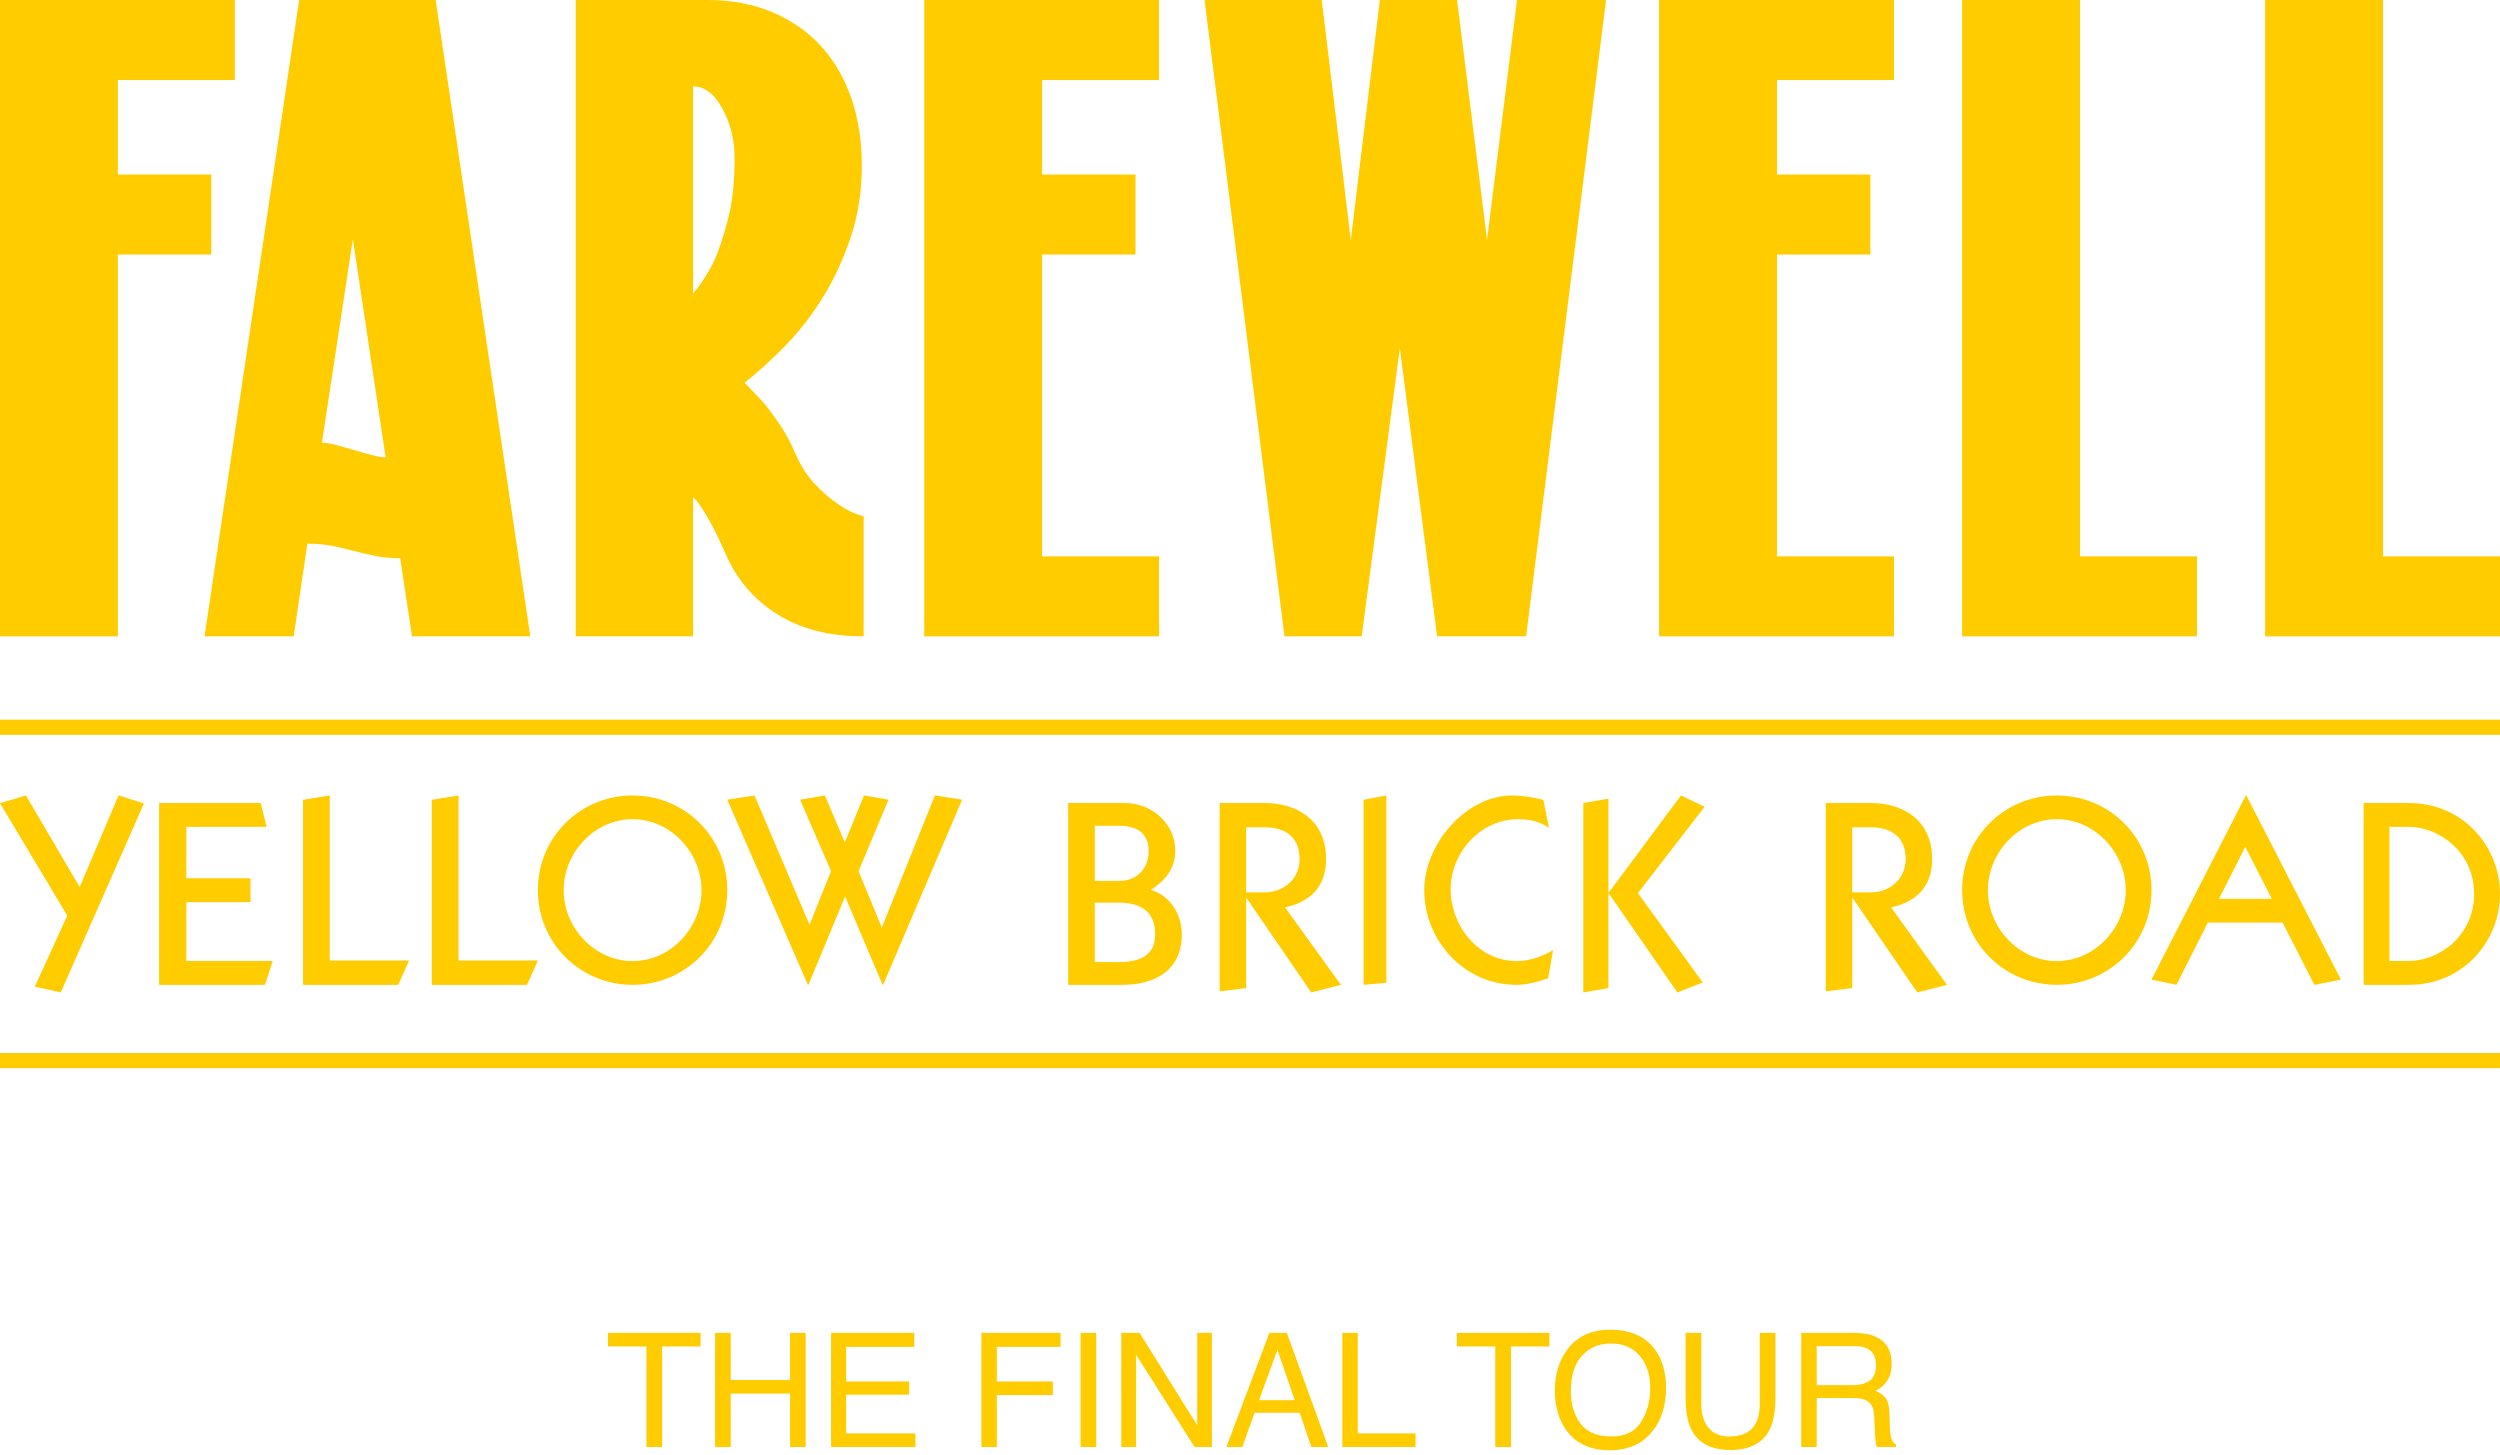<?xml version="1.0" encoding="UTF-8"?>
<svg viewBox='0 0 330 192' version="1.1" xmlns="http://www.w3.org/2000/svg" xmlns:xlink="http://www.w3.org/1999/xlink">
<g stroke='none' strokeWidth='1' fill='#FFCC00' fillRule='evenodd'>
  <g>
    <g>
      <polygon id='Fill-17' points='19 106.051 8.022 131 4.599 130.24 8.876 120.861 0 106.015 3.423 105 10.516 117.096 15.649 105' />
      <polygon id='Fill-20' points='21 130 21 106 34.423 106 35.193 109.149 24.593 109.149 24.593 115.935 33.066 115.935 33.066 119.084 24.593 119.084 24.593 126.851 36 126.851 34.973 130' />
      <polygon id='Fill-22' points='40 130 40 105.569 43.526 105 43.526 126.794 54 126.794 52.56 130' />
      <polygon id='Fill-24' points='57 130 57 105.569 60.526 105 60.526 126.794 71 126.794 69.561 130' />
      <path d='M83.501,126.866 C88.5,126.866 92.598,122.479 92.598,117.5 C92.598,112.52 88.5,108.133 83.501,108.133 C78.5,108.133 74.402,112.52 74.402,117.5 C74.402,122.479 78.5,126.866 83.501,126.866 M83.501,105 C90.375,105 96,110.466 96,117.5 C96,124.533 90.375,130 83.501,130 C76.625,130 71,124.533 71,117.5 C71,110.466 76.625,105 83.501,105' id='Fill-26' />
      <polygon id='Fill-28' points='127 105.558 116.572 130 116.501 130 111.554 118.336 106.714 130 106.642 130 96 105.558 99.596 105 106.857 122.062 109.703 114.993 105.61 105.558 108.885 105 111.518 111.198 114.046 105 117.285 105.558 113.333 114.993 116.395 122.445 123.405 105' />
      <path d='M144.516,126.991 L147.747,126.991 C150.545,126.991 152.484,126.047 152.484,123.352 C152.484,120.378 150.653,119.154 147.747,119.154 L144.516,119.154 L144.516,126.991 Z M144.516,116.286 L147.747,116.286 C149.934,116.286 151.622,114.781 151.622,112.331 C151.622,110.162 150.295,109.009 147.747,109.009 L144.516,109.009 L144.516,116.286 Z M141,106 L148.429,106 C152.124,106 155.139,108.763 155.139,112.331 C155.139,114.605 153.811,116.251 151.909,117.475 C154.529,118.209 156,120.799 156,123.352 C156,128.11 152.411,130 148.176,130 L141,130 L141,106 Z' id='Fill-30' />
      <path d='M164.492,117.788 L166.986,117.788 C169.374,117.788 171.547,116.078 171.547,113.407 C171.547,110.523 169.694,109.206 166.986,109.206 L164.492,109.206 L164.492,117.788 Z M161,130.857 L161,106 L167.021,106 C170.656,106 175.04,107.852 175.04,113.407 C175.04,117.039 172.973,119.034 169.623,119.782 L177,130.002 L173.08,131 L164.563,118.571 L164.492,118.571 L164.492,130.43 L161,130.857 Z' id='Fill-32' />
      <polygon id='Fill-34' points='180 130 180 105.563 183 105 183 129.719' />
      <path d='M204.468,109.282 C203.187,108.411 201.907,108.133 200.378,108.133 C195.398,108.133 191.486,112.591 191.486,117.36 C191.486,122.166 195.078,126.866 200.235,126.866 C201.907,126.866 203.578,126.273 205,125.404 L204.361,129.129 C203.01,129.582 201.623,130 200.163,130 C193.264,130 188,124.151 188,117.5 C188,111.441 193.477,105 199.63,105 C201.017,105 202.369,105.244 203.72,105.592 L204.468,109.282 Z' id='Fill-36' />
      <polygon id='Fill-38' points='209 131 209 105.998 212.314 105.428 212.314 117.786 212.383 117.786 221.888 105 225 106.497 216.205 117.893 224.762 129.683 221.414 131 212.383 117.963 212.314 117.963 212.314 130.429' />
      <path d='M244.492,117.788 L246.986,117.788 C249.374,117.788 251.547,116.078 251.547,113.407 C251.547,110.523 249.694,109.206 246.986,109.206 L244.492,109.206 L244.492,117.788 Z M241,130.857 L241,106 L247.021,106 C250.657,106 255.041,107.852 255.041,113.407 C255.041,117.039 252.973,119.034 249.624,119.782 L257,130.002 L253.08,131 L244.563,118.571 L244.492,118.571 L244.492,130.43 L241,130.857 Z' id='Fill-40' />
      <path d='M271.501,126.866 C276.5,126.866 280.598,122.479 280.598,117.5 C280.598,112.52 276.5,108.133 271.501,108.133 C266.5,108.133 262.402,112.52 262.402,117.5 C262.402,122.479 266.5,126.866 271.501,126.866 M271.501,105 C278.375,105 284,110.466 284,117.5 C284,124.533 278.375,130 271.501,130 C264.625,130 259,124.533 259,117.5 C259,110.466 264.625,105 271.501,105' id='Fill-42' />
      <path d='M299.88,118.649 L296.375,111.79 L292.905,118.649 L299.88,118.649 Z M284,129.304 L296.446,105 L296.518,105 L309,129.304 L305.495,130 L301.31,121.783 L291.439,121.783 L287.291,130 L284,129.304 Z' id='Fill-44' />
      <path d='M315.411,126.851 L317.954,126.851 C321.992,126.851 326.587,123.493 326.587,117.999 C326.587,112.506 321.992,109.148 317.954,109.148 L315.411,109.148 L315.411,126.851 Z M312,106 L317.954,106 C325.194,106 330,111.808 330,117.999 C330,124.192 325.194,130 317.954,130 L312,130 L312,106 Z' id='Fill-46' />
      <polygon id='Fill-48' points='0 0 31 0 31 10.56 15.56 10.56 15.56 23.04 27.888 23.04 27.888 33.599 15.56 33.599 15.56 84 0 84' />
      <path d='M42.494,58.44 C42.975,58.44 43.593,58.542 44.356,58.74 C45.116,58.941 45.896,59.16 46.699,59.401 C47.497,59.64 48.279,59.862 49.04,60.06 C49.8,60.26 50.421,60.36 50.902,60.36 L46.579,31.56 L42.494,58.44 Z M70,84 L54.385,84 L52.824,73.68 C51.623,73.68 50.521,73.581 49.521,73.38 C48.518,73.182 47.578,72.961 46.699,72.72 C45.816,72.481 44.876,72.261 43.875,72.061 C42.874,71.861 41.774,71.761 40.572,71.761 L38.77,84 L27,84 L39.491,0 L57.508,0 L70,84 Z' id='Fill-50' />
      <path d='M91.487,38.76 C92.44,37.64 93.352,36.24 94.226,34.56 C94.861,33.12 95.477,31.281 96.072,29.039 C96.668,26.801 96.967,24.081 96.967,20.88 C96.967,18.48 96.43,16.301 95.359,14.34 C94.287,12.381 92.995,11.4 91.487,11.4 L91.487,38.76 Z M76,0 L93.393,0 C96.568,0 99.427,0.54 101.969,1.62 C104.511,2.7 106.654,4.2 108.402,6.12 C110.148,8.04 111.478,10.34 112.393,13.02 C113.305,15.701 113.762,18.641 113.762,21.839 C113.762,25.2 113.286,28.32 112.334,31.2 C111.38,34.08 110.168,36.719 108.7,39.12 C107.229,41.52 105.562,43.68 103.696,45.6 C101.83,47.519 100.023,49.16 98.276,50.52 C99.15,51.401 100.023,52.319 100.898,53.28 C101.613,54.161 102.326,55.139 103.041,56.22 C103.756,57.3 104.391,58.48 104.948,59.761 C105.662,61.439 106.535,62.819 107.569,63.899 C108.599,64.979 109.593,65.84 110.546,66.48 C111.658,67.281 112.81,67.841 114,68.16 L114,84 C109.474,84 105.662,83.021 102.565,81.061 C99.468,79.1 97.205,76.439 95.776,73.08 C95.061,71.481 94.444,70.199 93.929,69.239 C93.412,68.28 92.955,67.52 92.559,66.96 C92.16,66.321 91.803,65.88 91.487,65.639 L91.487,84 L76,84 L76,0 Z' id='Fill-52' />
      <polygon id='Fill-54' points='122 0 153 0 153 10.56 137.56 10.56 137.56 23.04 149.888 23.04 149.888 33.599 137.56 33.599 137.56 73.439 153 73.439 153 84 122 84' />
      <polygon id='Fill-56' points='184.78 45.96 179.744 84 169.553 84 159 0 174.469 0 178.305 31.68 182.142 0 192.334 0 196.291 31.68 200.248 0 212 0 201.447 84 189.697 84' />
      <polygon id='Fill-58' points='219 0 250 0 250 10.56 234.561 10.56 234.561 23.04 246.888 23.04 246.888 33.599 234.561 33.599 234.561 73.439 250 73.439 250 84 219 84' />
      <polygon id='Fill-60' points='259 0 274.561 0 274.561 73.439 290 73.439 290 84 259 84' />
      <polygon id='Fill-62' points='299 0 314.561 0 314.561 73.439 330 73.439 330 84 299 84' />
      <polygon id='Fill-64' points='0 97 330 97 330 95 0 95' />
      <polygon id='Fill-66' points='0 141 330 141 330 139 0 139' />
    </g>
    <path d='M92.477,175.937 L92.477,177.731 L87.401,177.731 L87.401,191 L85.33,191 L85.33,177.731 L80.254,177.731 L80.254,175.937 L92.477,175.937 Z M94.394,175.937 L96.455,175.937 L96.455,182.161 L104.289,182.161 L104.289,175.937 L106.35,175.937 L106.35,191 L104.289,191 L104.289,183.956 L96.455,183.956 L96.455,191 L94.394,191 L94.394,175.937 Z M109.703,175.937 L120.685,175.937 L120.685,177.783 L111.693,177.783 L111.693,182.356 L120.009,182.356 L120.009,184.099 L111.693,184.099 L111.693,189.206 L120.839,189.206 L120.839,191 L109.703,191 L109.703,175.937 Z M129.545,175.937 L139.993,175.937 L139.993,177.783 L131.585,177.783 L131.585,182.356 L138.978,182.356 L138.978,184.15 L131.585,184.15 L131.585,191 L129.545,191 L129.545,175.937 Z M142.639,175.937 L144.7,175.937 L144.7,191 L142.639,191 L142.639,175.937 Z M148.012,175.937 L150.422,175.937 L158.03,188.139 L158.03,175.937 L159.968,175.937 L159.968,191 L157.681,191 L149.96,178.808 L149.96,191 L148.012,191 L148.012,175.937 Z M170.909,184.827 L168.622,178.172 L166.192,184.827 L170.909,184.827 Z M167.556,175.937 L169.863,175.937 L175.328,191 L173.093,191 L171.565,186.488 L165.608,186.488 L163.977,191 L161.885,191 L167.556,175.937 Z M177.184,175.937 L179.225,175.937 L179.225,189.206 L186.854,189.206 L186.854,191 L177.184,191 L177.184,175.937 Z M204.521,175.937 L204.521,177.731 L199.446,177.731 L199.446,191 L197.374,191 L197.374,177.731 L192.299,177.731 L192.299,175.937 L204.521,175.937 Z M212.519,175.527 C215.178,175.527 217.147,176.381 218.426,178.09 C219.424,179.423 219.923,181.129 219.923,183.207 C219.923,185.456 219.352,187.326 218.21,188.816 C216.87,190.566 214.96,191.441 212.478,191.441 C210.161,191.441 208.339,190.675 207.013,189.144 C205.83,187.667 205.239,185.801 205.239,183.545 C205.239,181.508 205.745,179.765 206.757,178.316 C208.055,176.457 209.976,175.527 212.519,175.527 Z M212.724,189.616 C214.522,189.616 215.823,188.971 216.626,187.683 C217.429,186.394 217.831,184.913 217.831,183.238 C217.831,181.467 217.368,180.042 216.441,178.962 C215.515,177.882 214.249,177.342 212.642,177.342 C211.084,177.342 209.812,177.877 208.828,178.947 C207.844,180.016 207.351,181.594 207.351,183.679 C207.351,185.347 207.773,186.753 208.618,187.898 C209.462,189.043 210.831,189.616 212.724,189.616 Z M224.568,175.937 L224.568,185.248 C224.568,186.341 224.773,187.25 225.183,187.975 C225.791,189.069 226.817,189.616 228.259,189.616 C229.989,189.616 231.164,189.024 231.786,187.842 C232.121,187.199 232.289,186.334 232.289,185.248 L232.289,175.937 L234.36,175.937 L234.36,184.396 C234.36,186.249 234.111,187.674 233.612,188.672 C232.696,190.491 230.966,191.4 228.423,191.4 C225.88,191.4 224.154,190.491 223.245,188.672 C222.746,187.674 222.496,186.249 222.496,184.396 L222.496,175.937 L224.568,175.937 Z M244.522,182.838 C245.479,182.838 246.236,182.646 246.793,182.264 C247.35,181.881 247.629,181.19 247.629,180.192 C247.629,179.119 247.239,178.388 246.46,177.998 C246.043,177.793 245.486,177.69 244.788,177.69 L239.805,177.69 L239.805,182.838 L244.522,182.838 Z M237.764,175.937 L244.737,175.937 C245.886,175.937 246.832,176.104 247.577,176.439 C248.992,177.082 249.7,178.268 249.7,179.998 C249.7,180.9 249.514,181.638 249.141,182.212 C248.769,182.787 248.247,183.248 247.577,183.597 C248.165,183.836 248.608,184.15 248.905,184.54 C249.203,184.93 249.368,185.562 249.403,186.437 L249.474,188.457 C249.495,189.031 249.543,189.458 249.618,189.739 C249.741,190.217 249.96,190.525 250.274,190.662 L250.274,191 L247.772,191 C247.704,190.87 247.649,190.703 247.608,190.498 C247.567,190.292 247.533,189.896 247.506,189.308 L247.383,186.796 C247.335,185.812 246.969,185.152 246.285,184.817 C245.896,184.632 245.284,184.54 244.45,184.54 L239.805,184.54 L239.805,191 L237.764,191 L237.764,175.937 Z' />
  </g>
</g>
</svg>
